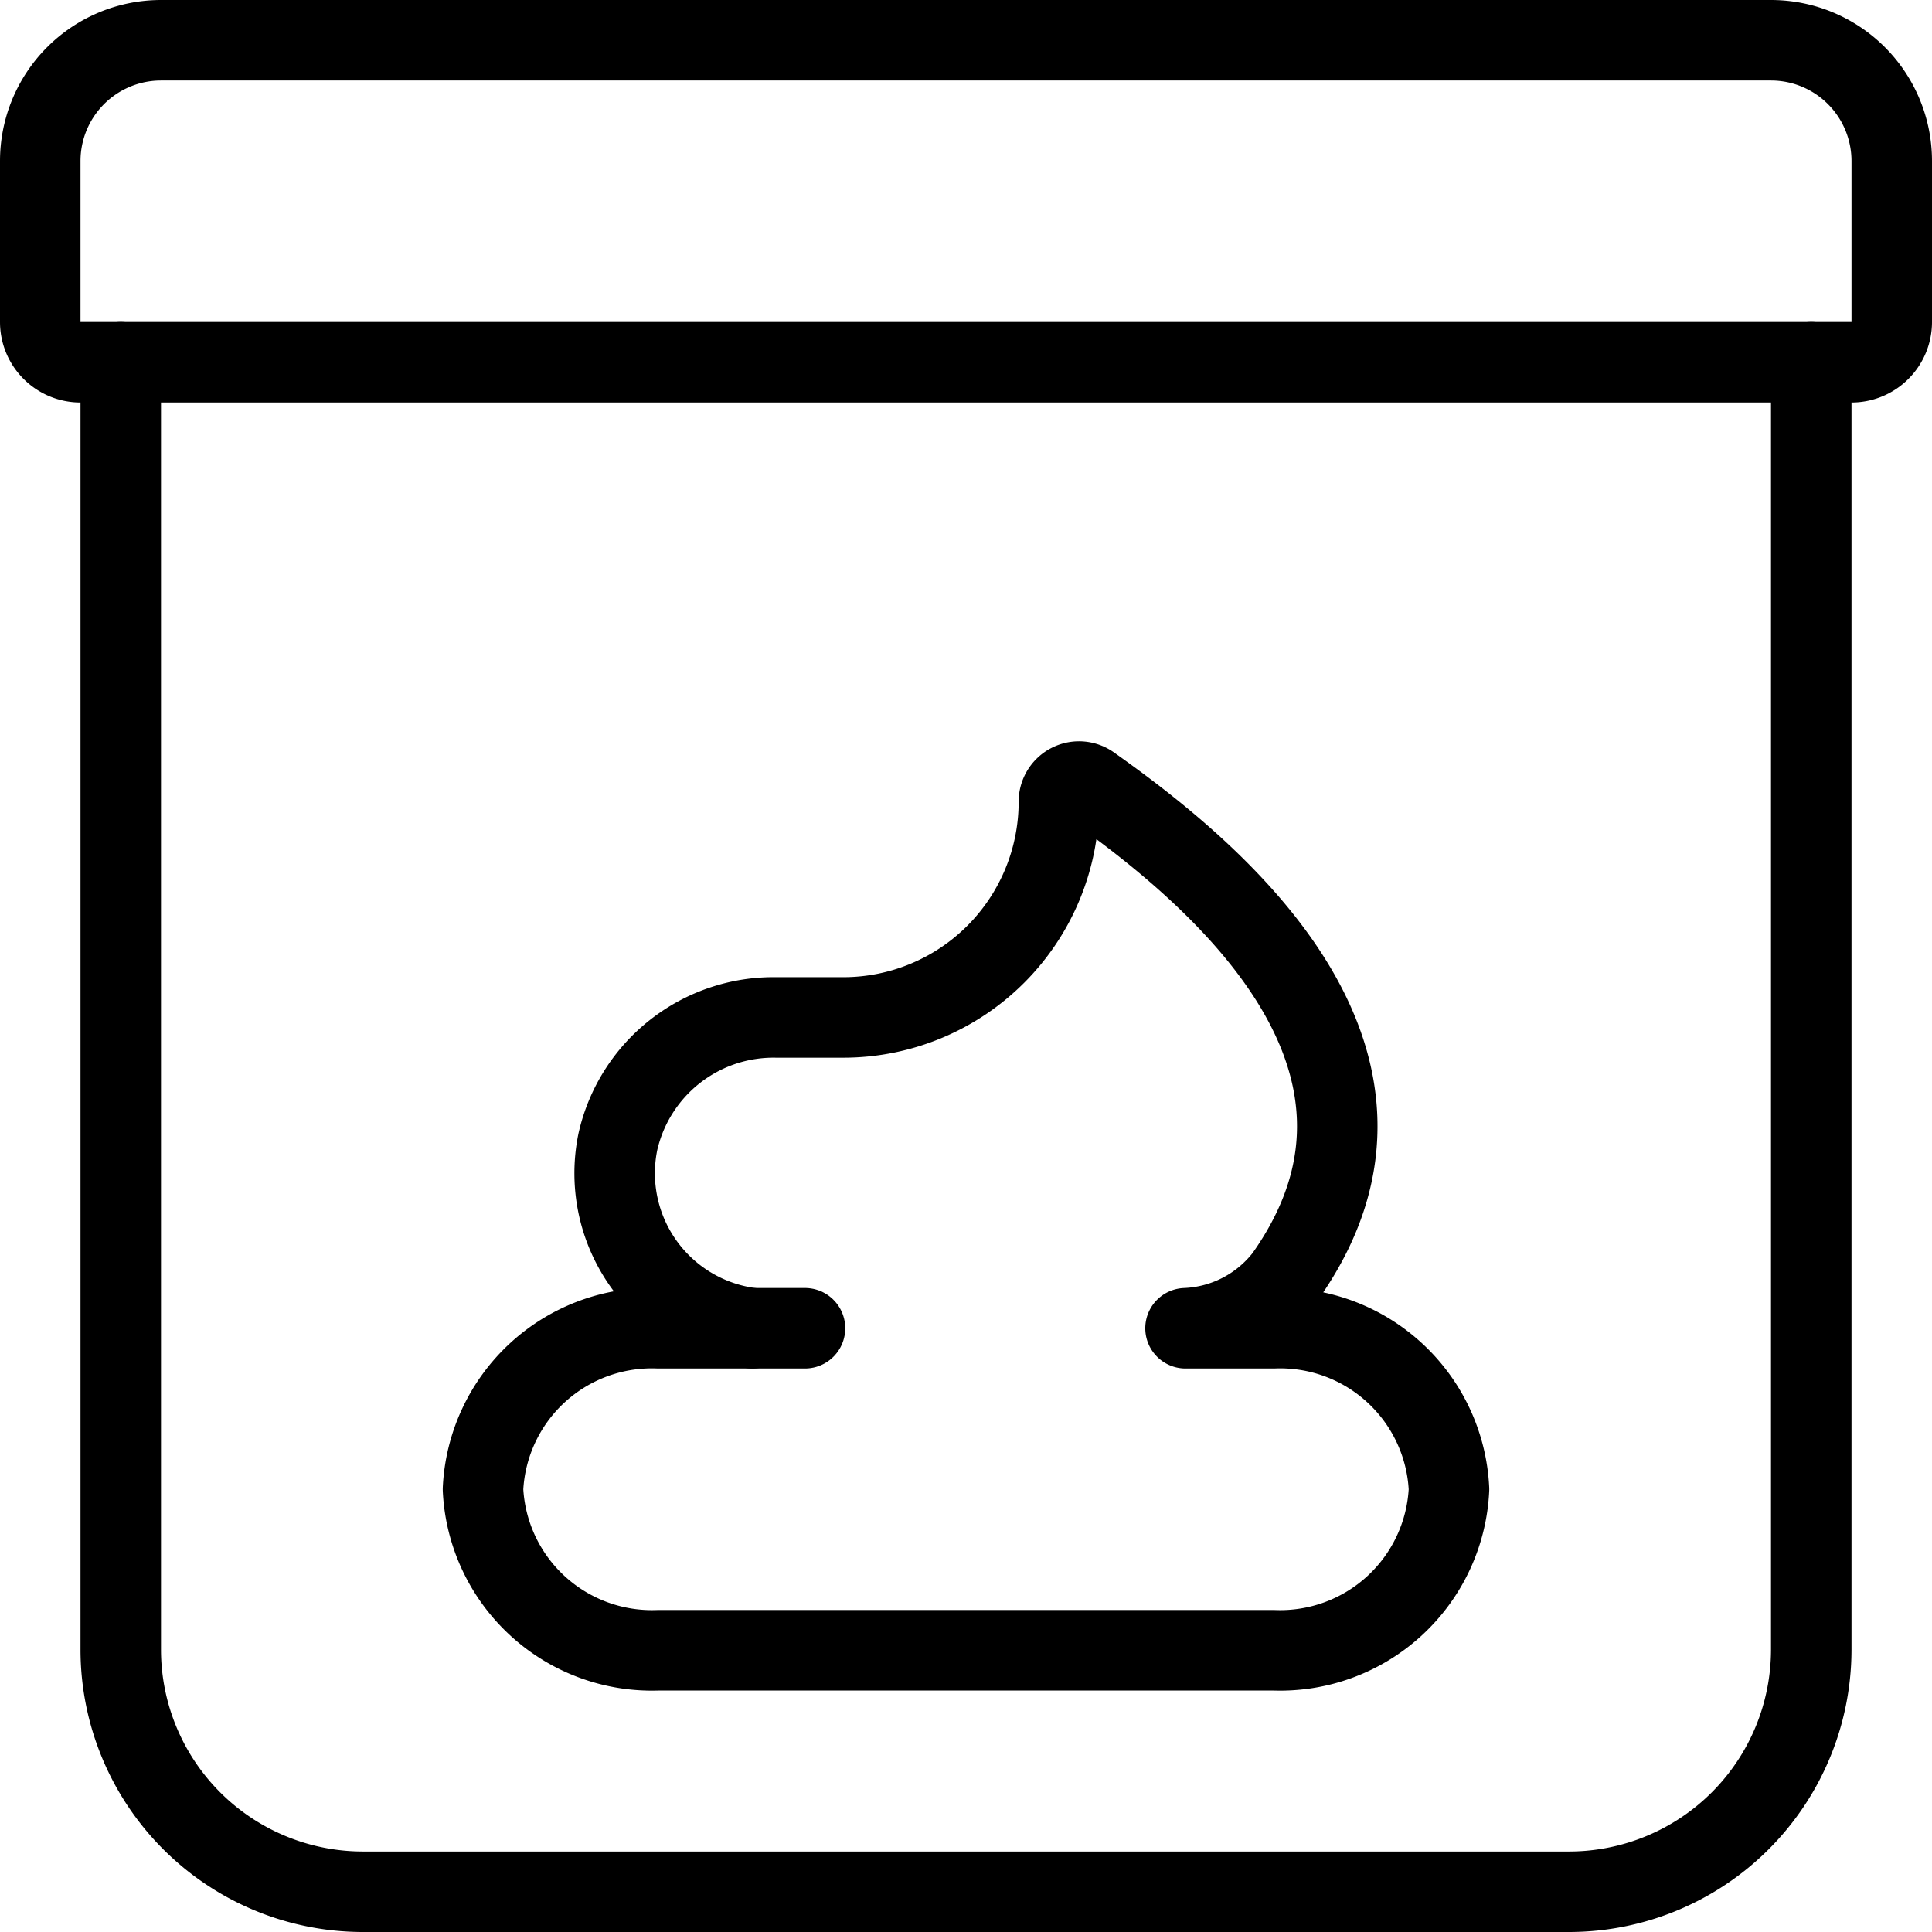 <svg viewBox="0 0 24 24" xmlns="http://www.w3.org/2000/svg"><path d="M22.5 4.5v16a3.01 3.01 0 0 1 -3 3h-15a3.009 3.009 0 0 1 -3 -3v-16" fill="none" stroke="#000000" stroke-linecap="round" stroke-linejoin="round" stroke-width="1"></path><path d="M23.5 4a0.5 0.5 0 0 1 -0.5 0.5H1A0.5 0.5 0 0 1 0.5 4V2A1.5 1.5 0 0 1 2 0.5h20A1.5 1.5 0 0 1 23.5 2Z" fill="none" stroke="#000000" stroke-linecap="round" stroke-linejoin="round" stroke-width="1"></path><path d="M9.345 16.5H8.182A2.1 2.1 0 0 0 6 18.5h0a2.1 2.1 0 0 0 2.182 2h7.636a2.1 2.1 0 0 0 2.182 -2h0a2.1 2.1 0 0 0 -2.182 -2h-1.091a1.646 1.646 0 0 0 1.233 -0.634c1.958 -2.758 -0.983 -5.1 -2.411 -6.111a0.25 0.25 0 0 0 -0.395 0.205 2.679 2.679 0 0 1 -2.665 2.679h-0.847a1.982 1.982 0 0 0 -1.967 1.546 1.939 1.939 0 0 0 1.67 2.315Z" fill="none" stroke="#000000" stroke-linecap="round" stroke-linejoin="round" stroke-width="1"></path><path d="m10 16.5 -0.655 0" fill="none" stroke="#000000" stroke-linecap="round" stroke-linejoin="round" stroke-width="1"></path></svg>
